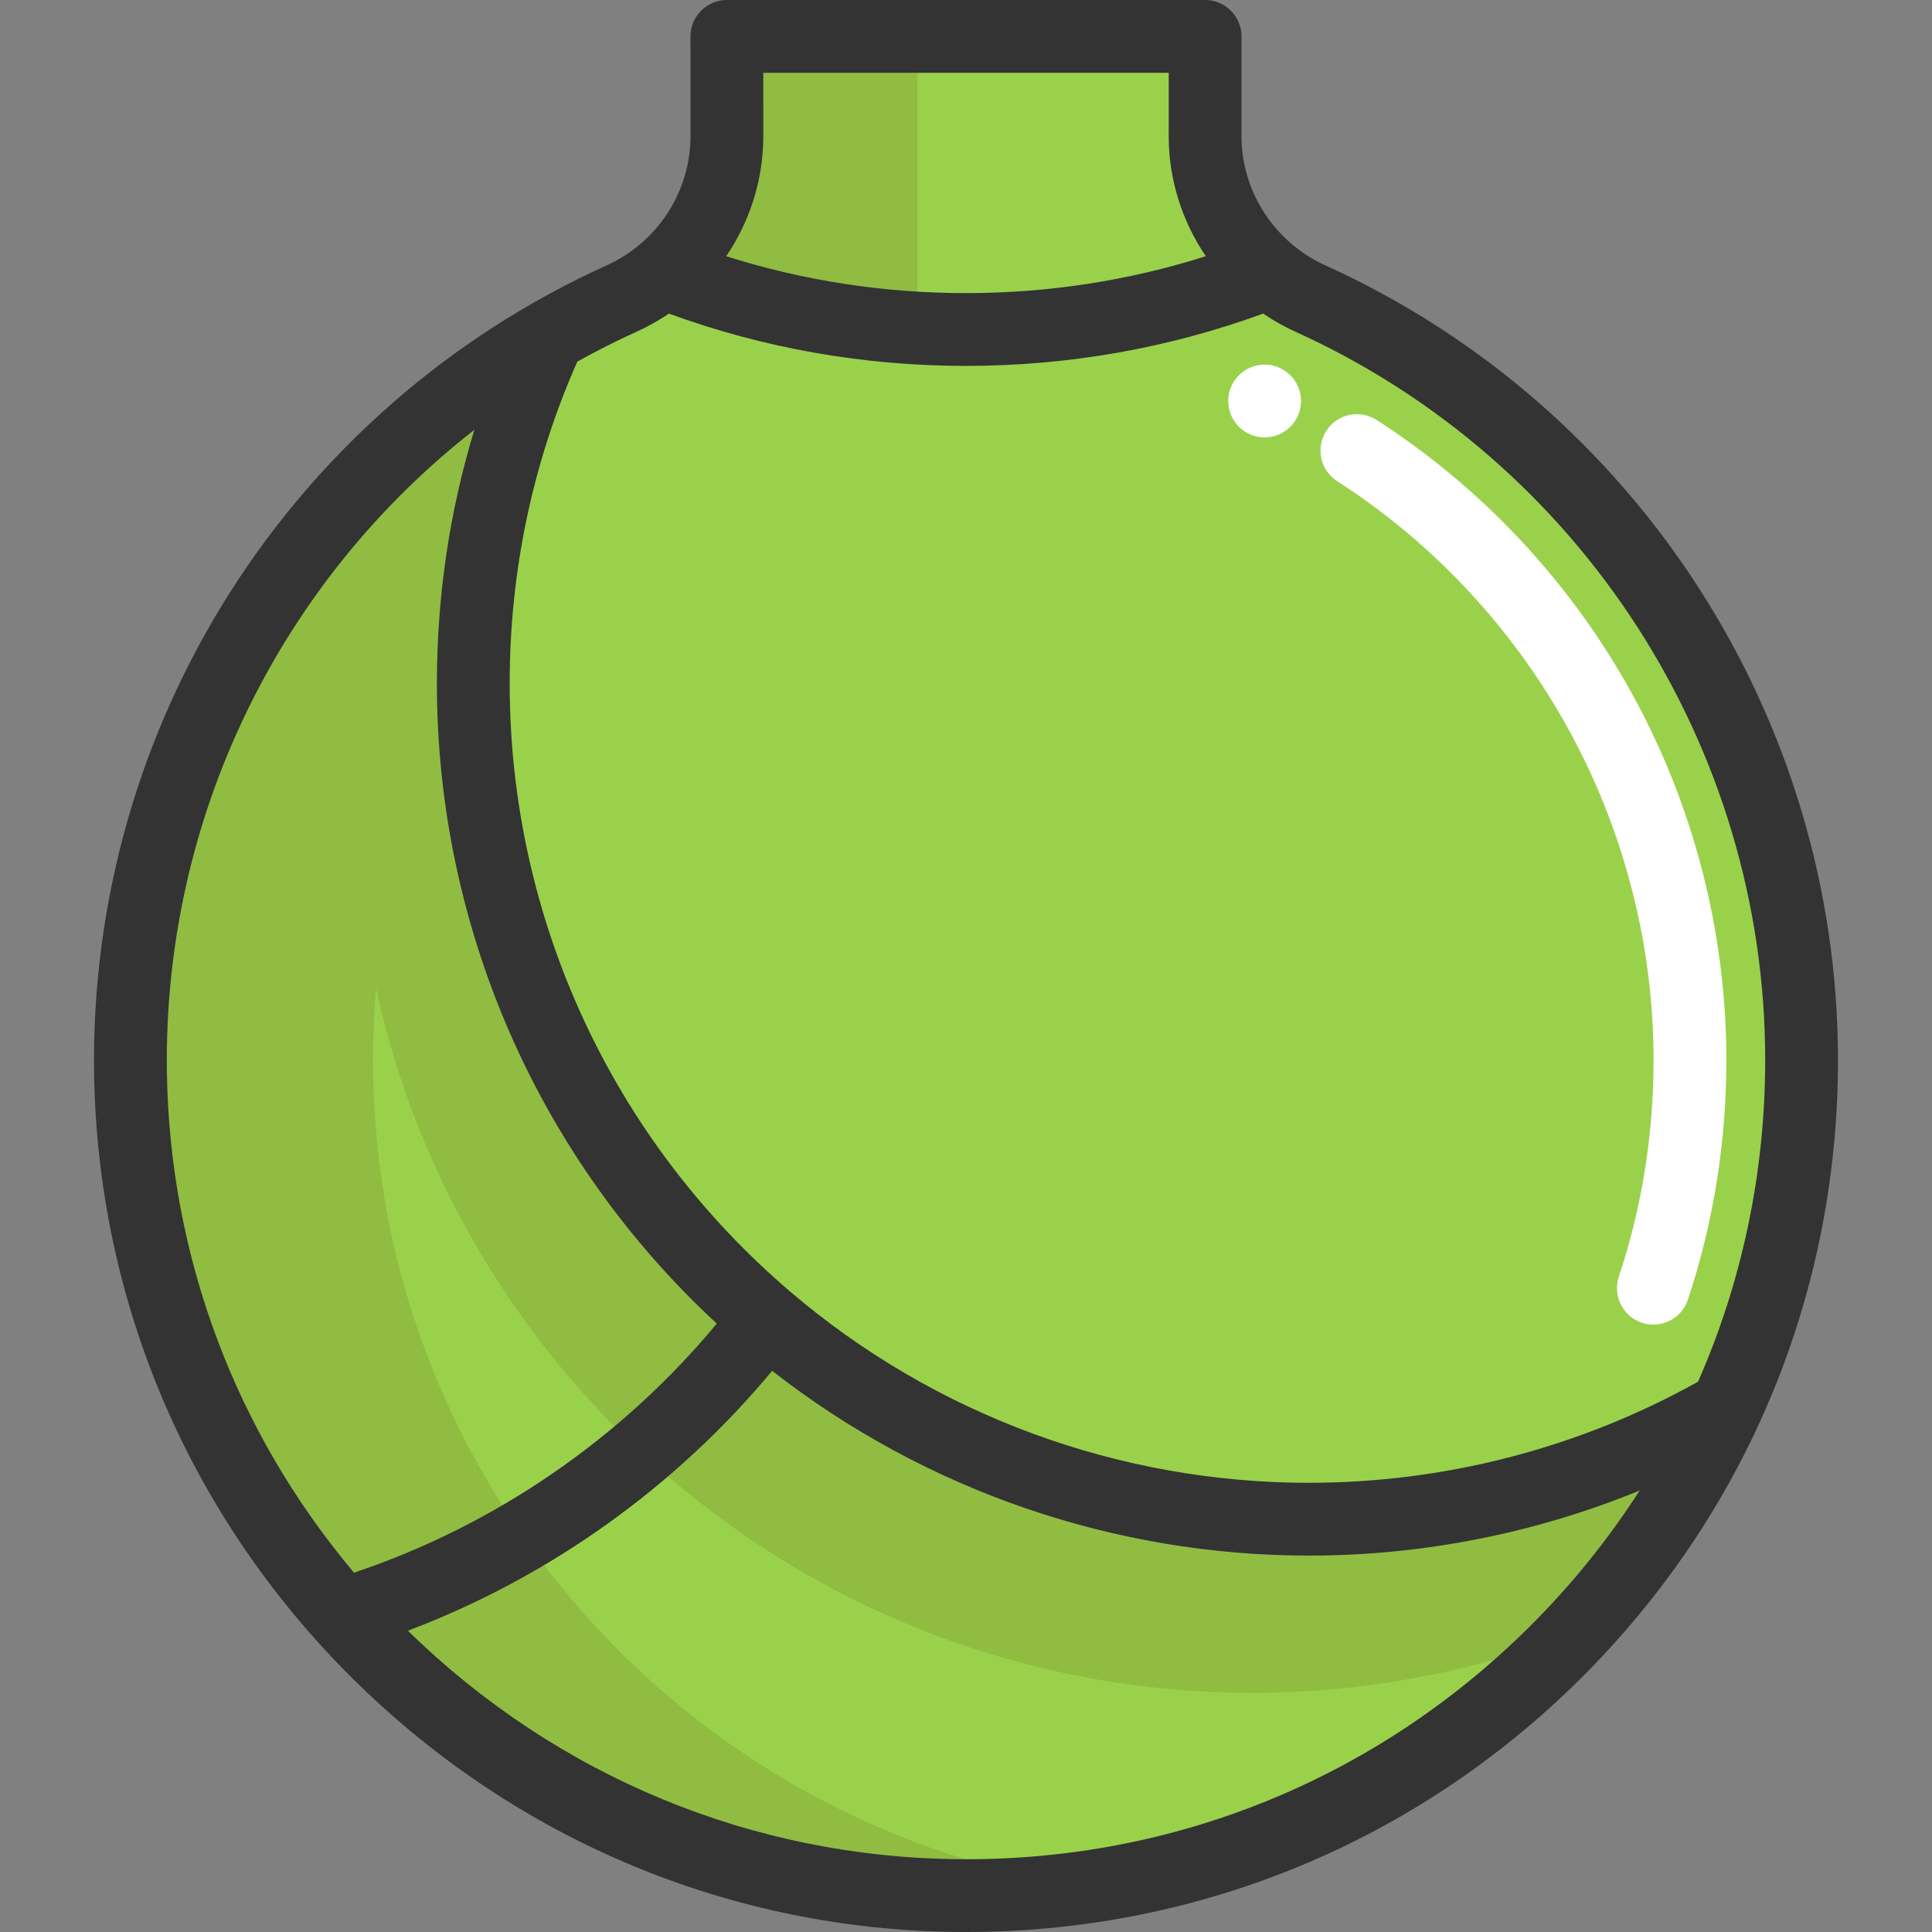 <?xml version="1.0" encoding="iso-8859-1"?>
<!-- Uploaded to: SVG Repo, www.svgrepo.com, Generator: SVG Repo Mixer Tools -->
<svg xmlns="http://www.w3.org/2000/svg" xmlns:xlink="http://www.w3.org/1999/xlink" version="1.1" id="Layer_1"  viewBox="0 0 398.141 398.141" xml:space="preserve" width="512" height="512">
<rect x="0" y="0" width="398.141" height="398.141" fill="#808080" stroke="none"/>
<g>
	<path style="fill:#9AD14B;" d="M261.513,56.149l-0.01,0.01c-19.35,7.57-40.41,11.74-62.43,11.74c-3.36,0-6.69-0.1-10-0.29   c-18.41-1.06-36.03-5.03-52.43-11.45c8.21-6.88,13.16-17.1,13.16-28.14l-0.01-20.52h98.56l-0.01,20.52   C248.333,39.059,253.303,49.289,261.513,56.149z"/>
	<path style="fill:#9AD14B;" d="M355.673,290.119h0.01c-27.35,59.67-87.81,101.01-157.86,100.52c-50.45-0.36-95.95-22.7-127.3-57.9   c35.26-10.62,65.74-32.24,87.46-60.86c30.07,25.68,69.09,41.19,111.74,41.19C301.043,313.069,330.393,304.709,355.673,290.119z"/>
	<path style="fill:#9AD14B;" d="M97.533,140.879c0,52.45,23.45,99.43,60.45,131c-21.72,28.62-52.2,50.24-87.46,60.86   c-26.58-29.84-42.99-68.91-43.63-111.66c-0.97-64.89,33.97-121.7,86.22-151.85C103.113,91.049,97.533,115.299,97.533,140.879z"/>
	<g>
		<path style="fill:#90BC42;" d="M120.523,332.739c-26.58-29.84-42.99-68.91-43.63-111.66c-0.458-30.643,7.1-59.48,20.699-84.563    c0.597-23.974,6.091-46.712,15.521-67.287c-52.25,30.15-87.19,86.96-86.22,151.85c0.64,42.75,17.05,81.82,43.63,111.66    c31.35,35.2,76.85,57.54,127.3,57.9c8.943,0.063,17.729-0.561,26.311-1.813C183.241,382.832,146.88,362.333,120.523,332.739z"/>
	</g>
	<path style="fill:#90BC42;" d="M355.803,289.849c-0.04,0.09-0.08,0.18-0.12,0.27c-7.88,17.19-18.51,32.86-31.32,46.44   c-20.58,7.93-42.95,12.28-66.35,12.28c-45.77,0-87.64-16.64-119.9-44.2c-39.71-33.87-64.87-84.29-64.87-140.57   c0-27.45,5.99-53.47,16.72-76.88v-0.02c5.21-3,10.59-5.77,16.12-8.27c1.14-0.52,2.26-1.09,3.33-1.71   c-7.85,19.7-12.17,41.18-12.17,63.69c0,52.45,23.45,99.43,60.45,131c30.07,25.68,69.09,41.19,111.74,41.19   c31.32,0,60.67-8.36,85.95-22.95L355.803,289.849z"/>
	<path style="fill:#9AD14B;" d="M371.263,218.449c0,25.58-5.58,49.85-15.58,71.67h-0.01c-25.28,14.59-54.63,22.95-85.95,22.95   c-42.65,0-81.67-15.51-111.74-41.19c-37-31.57-60.45-78.55-60.45-131c0-25.58,5.58-49.83,15.58-71.65v-0.01   c4.86-2.8,9.87-5.38,15.02-7.71c3.11-1.41,5.97-3.22,8.51-5.35c19.34,7.57,40.39,11.74,62.43,11.74c22.02,0,43.08-4.17,62.43-11.74   l0.01-0.01c2.55,2.15,5.41,3.96,8.54,5.38C329.743,88.569,371.263,148.659,371.263,218.449z"/>
	<path style="fill:#90BC42;" d="M189.073,7.499v60.11c-18.41-1.06-36.03-5.03-52.43-11.45c8.21-6.88,13.16-17.1,13.16-28.14   l-0.01-20.52H189.073z"/>
	<path style="fill:#FFFFFF;" d="M340.719,272.966c-0.785,0-1.583-0.124-2.368-0.385c-3.93-1.307-6.057-5.553-4.75-9.484   c4.752-14.288,7.162-29.309,7.162-44.647c0-23.726-6.064-47.301-17.537-68.176c-11.382-20.711-27.864-38.386-47.663-51.115   c-3.484-2.24-4.493-6.88-2.253-10.364c2.24-3.486,6.881-4.494,10.364-2.253c21.893,14.075,40.115,33.615,52.697,56.507   c12.686,23.083,19.392,49.156,19.392,75.4c0,16.95-2.667,33.564-7.928,49.382C346.789,270.976,343.861,272.966,340.719,272.966z"/>
	<circle style="fill:#FFFFFF;" cx="260.607" cy="82.641" r="7.5"/>
	<path style="fill:#333333;" d="M273.148,54.698c-10.518-4.765-17.312-15.237-17.307-26.678l0.008-20.517   c0.001-1.99-0.789-3.898-2.196-5.305C252.248,0.791,250.34,0,248.35,0h-98.557c-1.99,0-3.897,0.791-5.304,2.198   c-1.407,1.407-2.196,3.315-2.196,5.305l0.007,20.52c0.003,11.444-6.77,21.905-17.256,26.652   C59.794,84.209,18.325,149.572,19.396,221.192c0.703,47.043,19.615,91.326,53.252,124.691   c33.635,33.362,78.07,51.919,125.121,52.253c0.439,0.003,0.873,0.004,1.312,0.004c47.765,0,92.682-18.501,126.6-52.18   c34.232-33.991,53.085-79.276,53.085-127.515C378.765,148.04,337.308,83.765,273.148,54.698z M157.296,15h83.551l-0.005,13.014   c-0.004,8.999,2.767,17.593,7.652,24.787c-15.93,5.045-32.506,7.602-49.422,7.602c-16.92,0-33.494-2.556-49.414-7.598   c4.878-7.19,7.645-15.785,7.643-24.787L157.296,15z M131.229,68.339c2.332-1.056,4.539-2.303,6.613-3.711   c19.592,7.151,40.169,10.775,61.229,10.775c21.053,0,41.632-3.625,61.236-10.778c2.085,1.417,4.305,2.674,6.651,3.736   c58.808,26.642,96.807,85.554,96.807,150.084c0,23.211-4.77,45.674-13.834,66.287c-24.403,13.627-52.075,20.839-80.204,20.839   c-39.178,0-77.132-13.99-106.875-39.395c-36.744-31.354-57.817-77.023-57.817-125.296c0-23.118,4.695-45.427,13.93-66.357   C122.943,72.308,127.031,70.24,131.229,68.339z M97.753,88.577c-5.128,16.842-7.718,34.353-7.718,52.304   c0,50.251,20.941,97.904,57.675,131.882c-19.595,23.652-45.782,41.639-74.758,51.328c-24.399-28.982-37.989-65.068-38.558-103.122   C33.611,168.601,57.641,119.886,97.753,88.577z M315.111,335.317c-31.372,31.15-72.998,48.173-117.236,47.819   c-42.716-0.302-83.084-17.019-113.816-47.083c29.015-10.961,55.15-29.585,75.065-53.56c31.478,24.607,70.453,38.078,110.603,38.078   c23.464,0,46.645-4.597,68.166-13.407C331.427,317.236,323.814,326.676,315.111,335.317z"/>
</g>















</svg>
